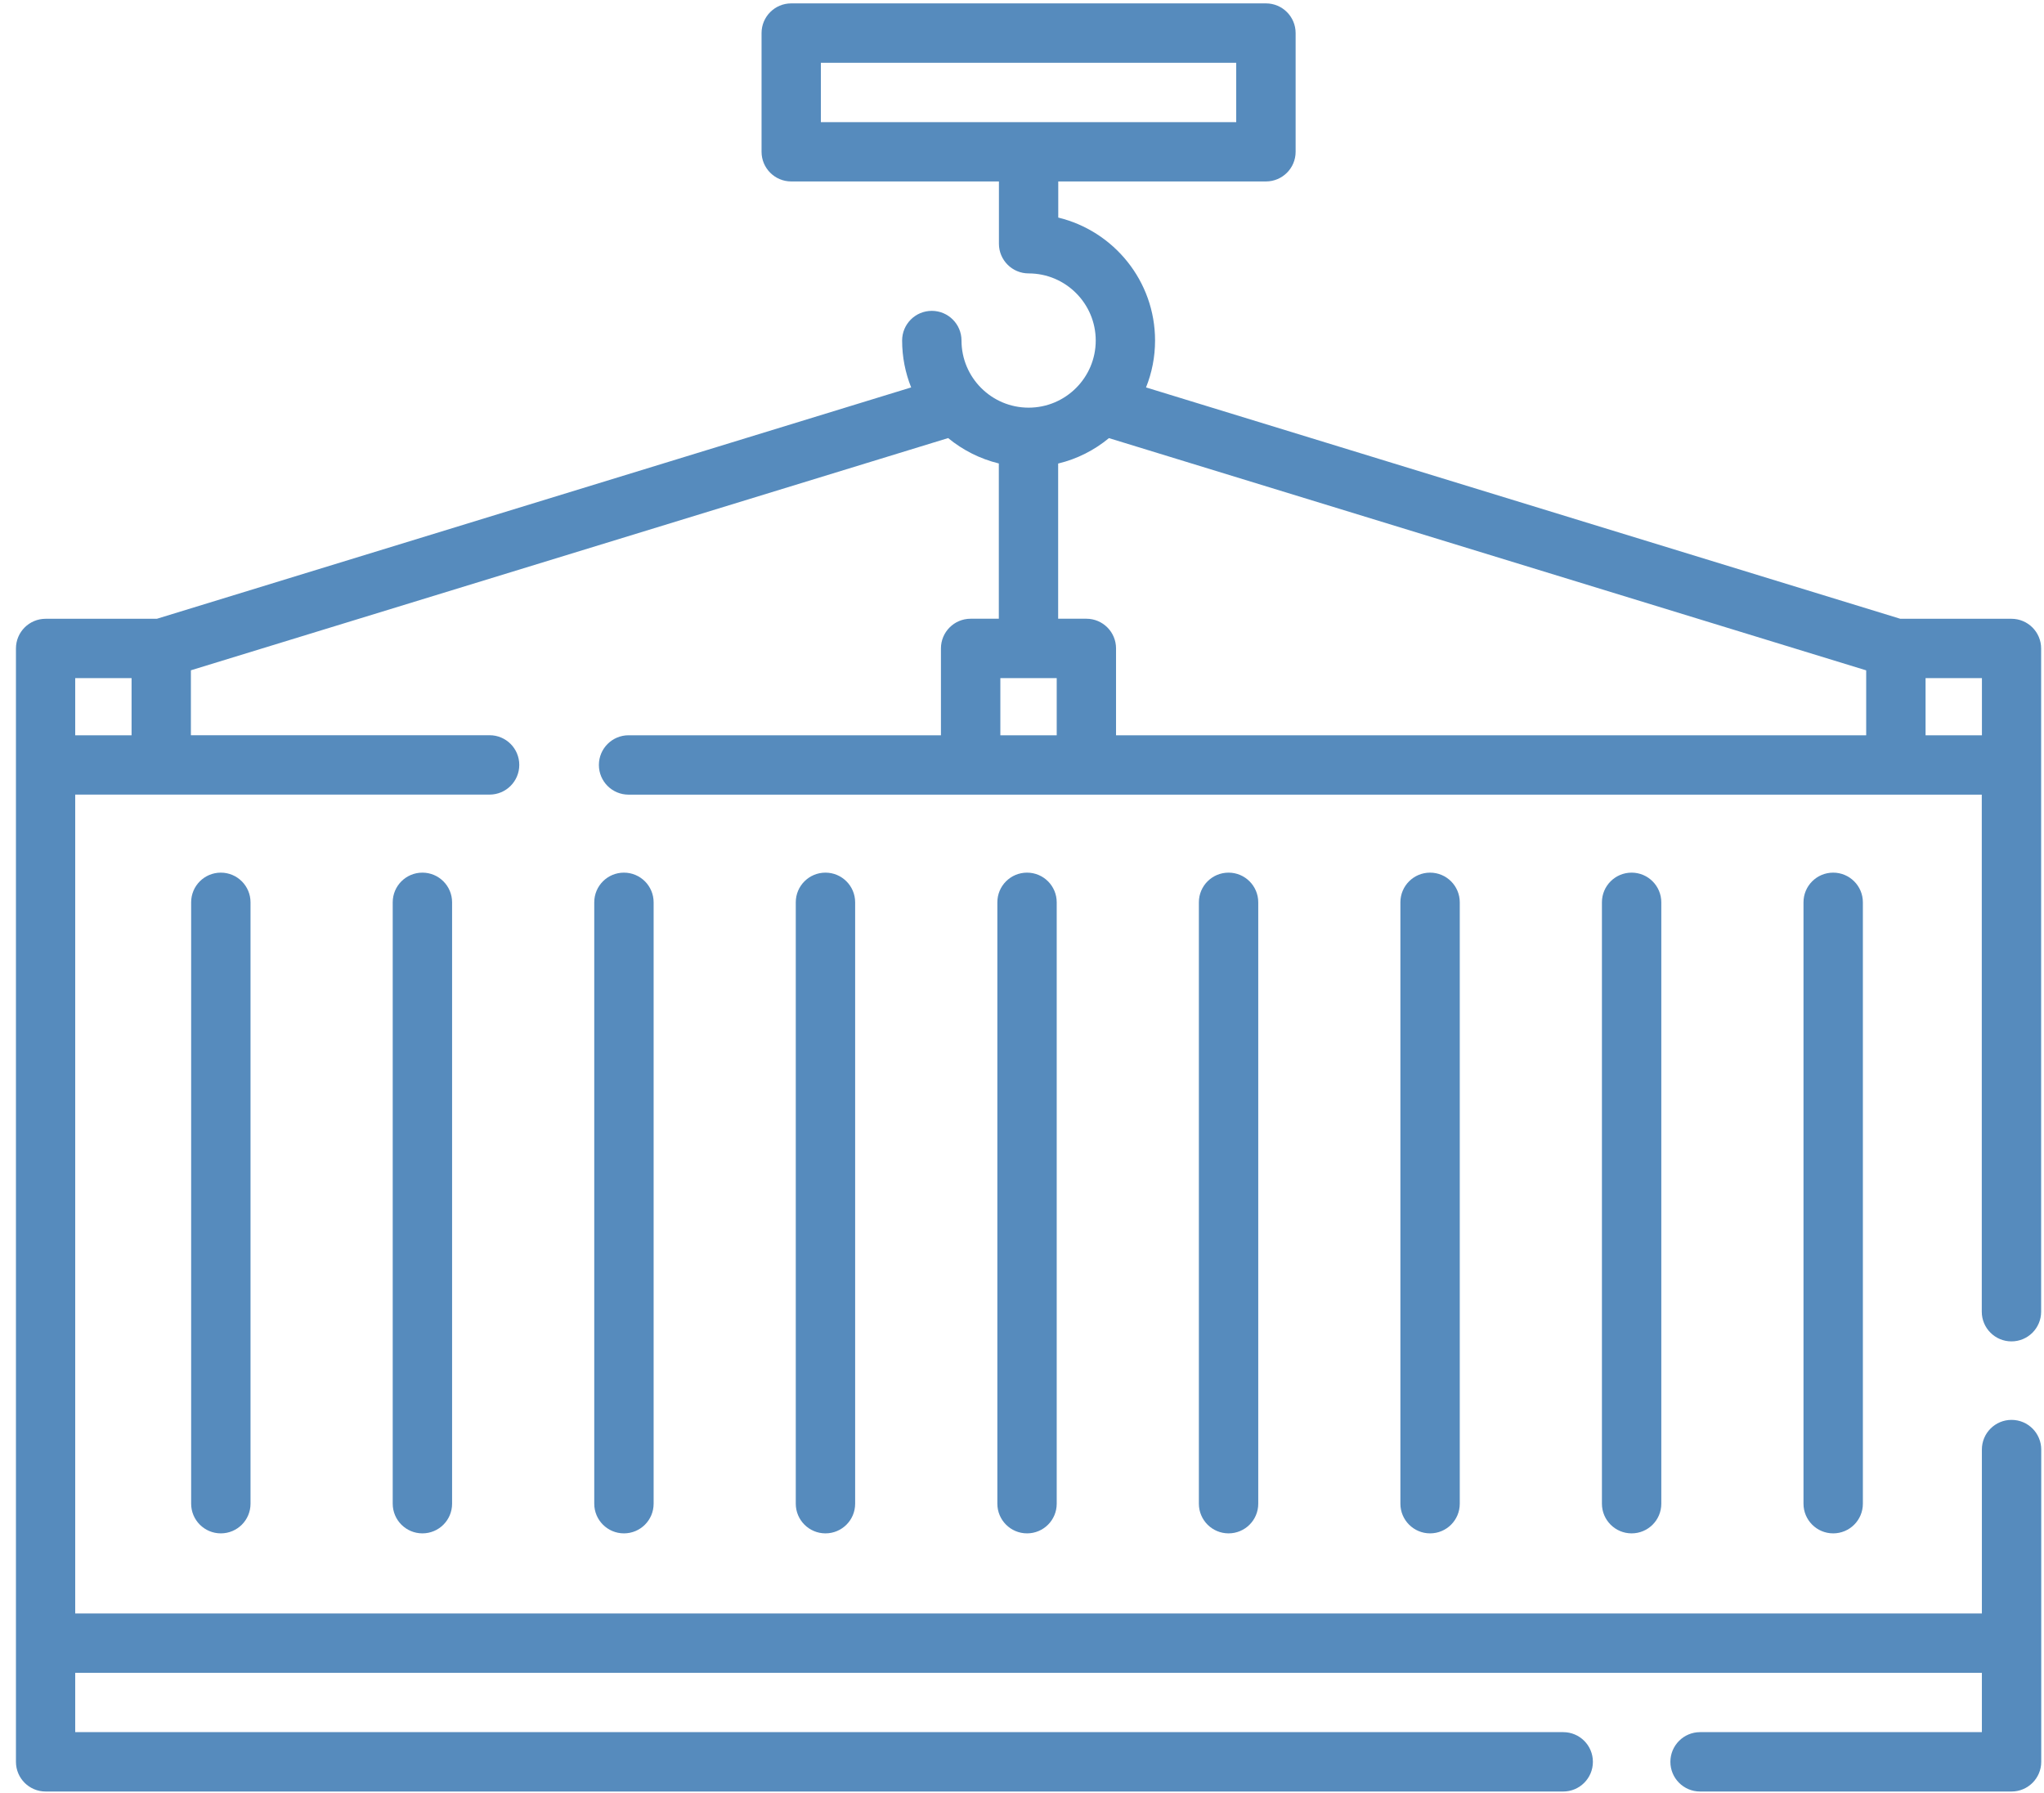 <?xml version="1.0" encoding="UTF-8"?>
<svg xmlns="http://www.w3.org/2000/svg" width="122" height="107" viewBox="0 0 122 107" fill="none">
  <path d="M120.063 36.933H113.424L68.403 23.124C68.75 22.259 68.942 21.315 68.942 20.326C68.942 16.773 66.476 13.787 63.164 12.986V10.83H75.561C76.538 10.83 77.332 10.039 77.332 9.059V1.974C77.332 0.997 76.541 0.202 75.561 0.202H47.226C46.249 0.202 45.455 0.994 45.455 1.974V9.059C45.455 10.036 46.246 10.83 47.226 10.83H59.623V14.548C59.623 15.525 60.415 16.319 61.395 16.319C63.605 16.319 65.401 18.116 65.401 20.326C65.401 22.536 63.605 24.332 61.395 24.332C59.185 24.332 57.389 22.536 57.389 20.326C57.389 19.349 56.597 18.554 55.617 18.554C54.636 18.554 53.845 19.346 53.845 20.326C53.845 21.306 54.037 22.259 54.384 23.124L9.363 36.933H2.724C1.746 36.933 0.952 37.724 0.952 38.705V105.158C0.952 106.135 1.743 106.93 2.724 106.93H93.303C94.281 106.93 95.075 106.138 95.075 105.158C95.075 104.177 94.284 103.386 93.303 103.386H4.489V99.845H118.292V103.386H101.471C100.494 103.386 99.7 104.181 99.7 105.158C99.7 106.135 100.491 106.93 101.471 106.93H120.063C121.041 106.93 121.835 106.135 121.835 105.158V86.52C121.835 85.543 121.044 84.748 120.063 84.748C119.083 84.748 118.292 85.54 118.292 86.52V96.302H4.489V47.427H29.222C30.199 47.427 30.994 46.636 30.994 45.655C30.994 44.675 30.202 43.883 29.222 43.883H11.394V40.008L56.591 26.147C57.459 26.862 58.491 27.389 59.617 27.663V36.93H57.934C56.956 36.93 56.162 37.721 56.162 38.702V43.886H37.518C36.541 43.886 35.746 44.678 35.746 45.658C35.746 46.639 36.538 47.43 37.518 47.43H118.286V78.291C118.286 79.268 119.077 80.063 120.057 80.063C121.038 80.063 121.829 79.271 121.829 78.291V38.705C121.829 37.728 121.038 36.933 120.057 36.933H120.063ZM48.995 3.749H73.786V7.29H48.995V3.749ZM4.489 43.886V40.474H7.853V43.886H4.489ZM63.164 27.666C64.293 27.395 65.322 26.868 66.19 26.15L111.387 40.011V43.886H66.613V38.702C66.613 37.724 65.822 36.93 64.841 36.93H63.158V27.663L63.164 27.666ZM59.708 43.886V40.474H63.072V43.886H59.708ZM114.931 43.886V40.474H118.295V43.886H114.931Z" fill="#568BBD"></path>
  <path d="M59.529 53.857V89.75C59.529 90.727 60.32 91.522 61.301 91.522C62.281 91.522 63.072 90.731 63.072 89.75V53.857C63.072 52.88 62.281 52.085 61.301 52.085C60.32 52.085 59.529 52.877 59.529 53.857Z" fill="#568BBD"></path>
  <path d="M11.409 53.857V89.75C11.409 90.727 12.201 91.522 13.181 91.522C14.161 91.522 14.953 90.731 14.953 89.75V53.857C14.953 52.88 14.161 52.085 13.181 52.085C12.201 52.085 11.409 52.877 11.409 53.857Z" fill="#568BBD"></path>
  <path d="M107.645 53.857V89.75C107.645 90.727 108.437 91.522 109.417 91.522C110.397 91.522 111.189 90.731 111.189 89.75V53.857C111.189 52.88 110.397 52.085 109.417 52.085C108.437 52.085 107.645 52.877 107.645 53.857Z" fill="#568BBD"></path>
  <path d="M95.614 53.857V89.75C95.614 90.727 96.406 91.522 97.386 91.522C98.366 91.522 99.158 90.731 99.158 89.75V53.857C99.158 52.88 98.366 52.085 97.386 52.085C96.406 52.085 95.614 52.877 95.614 53.857Z" fill="#568BBD"></path>
  <path d="M83.585 53.857V89.75C83.585 90.727 84.377 91.522 85.357 91.522C86.338 91.522 87.129 90.731 87.129 89.75V53.857C87.129 52.88 86.338 52.085 85.357 52.085C84.377 52.085 83.585 52.877 83.585 53.857Z" fill="#568BBD"></path>
  <path d="M71.557 53.857V89.75C71.557 90.727 72.349 91.522 73.329 91.522C74.309 91.522 75.101 90.731 75.101 89.75V53.857C75.101 52.88 74.309 52.085 73.329 52.085C72.349 52.085 71.557 52.877 71.557 53.857Z" fill="#568BBD"></path>
  <path d="M47.497 53.857V89.75C47.497 90.727 48.289 91.522 49.269 91.522C50.249 91.522 51.041 90.731 51.041 89.75V53.857C51.041 52.88 50.249 52.085 49.269 52.085C48.289 52.085 47.497 52.877 47.497 53.857Z" fill="#568BBD"></path>
  <path d="M35.469 53.857V89.75C35.469 90.727 36.261 91.522 37.241 91.522C38.221 91.522 39.013 90.731 39.013 89.75V53.857C39.013 52.88 38.221 52.085 37.241 52.085C36.261 52.085 35.469 52.877 35.469 53.857Z" fill="#568BBD"></path>
  <path d="M23.44 53.857V89.75C23.44 90.727 24.232 91.522 25.212 91.522C26.193 91.522 26.984 90.731 26.984 89.75V53.857C26.984 52.88 26.193 52.085 25.212 52.085C24.232 52.085 23.44 52.877 23.44 53.857Z" fill="#568BBD"></path>
</svg>

